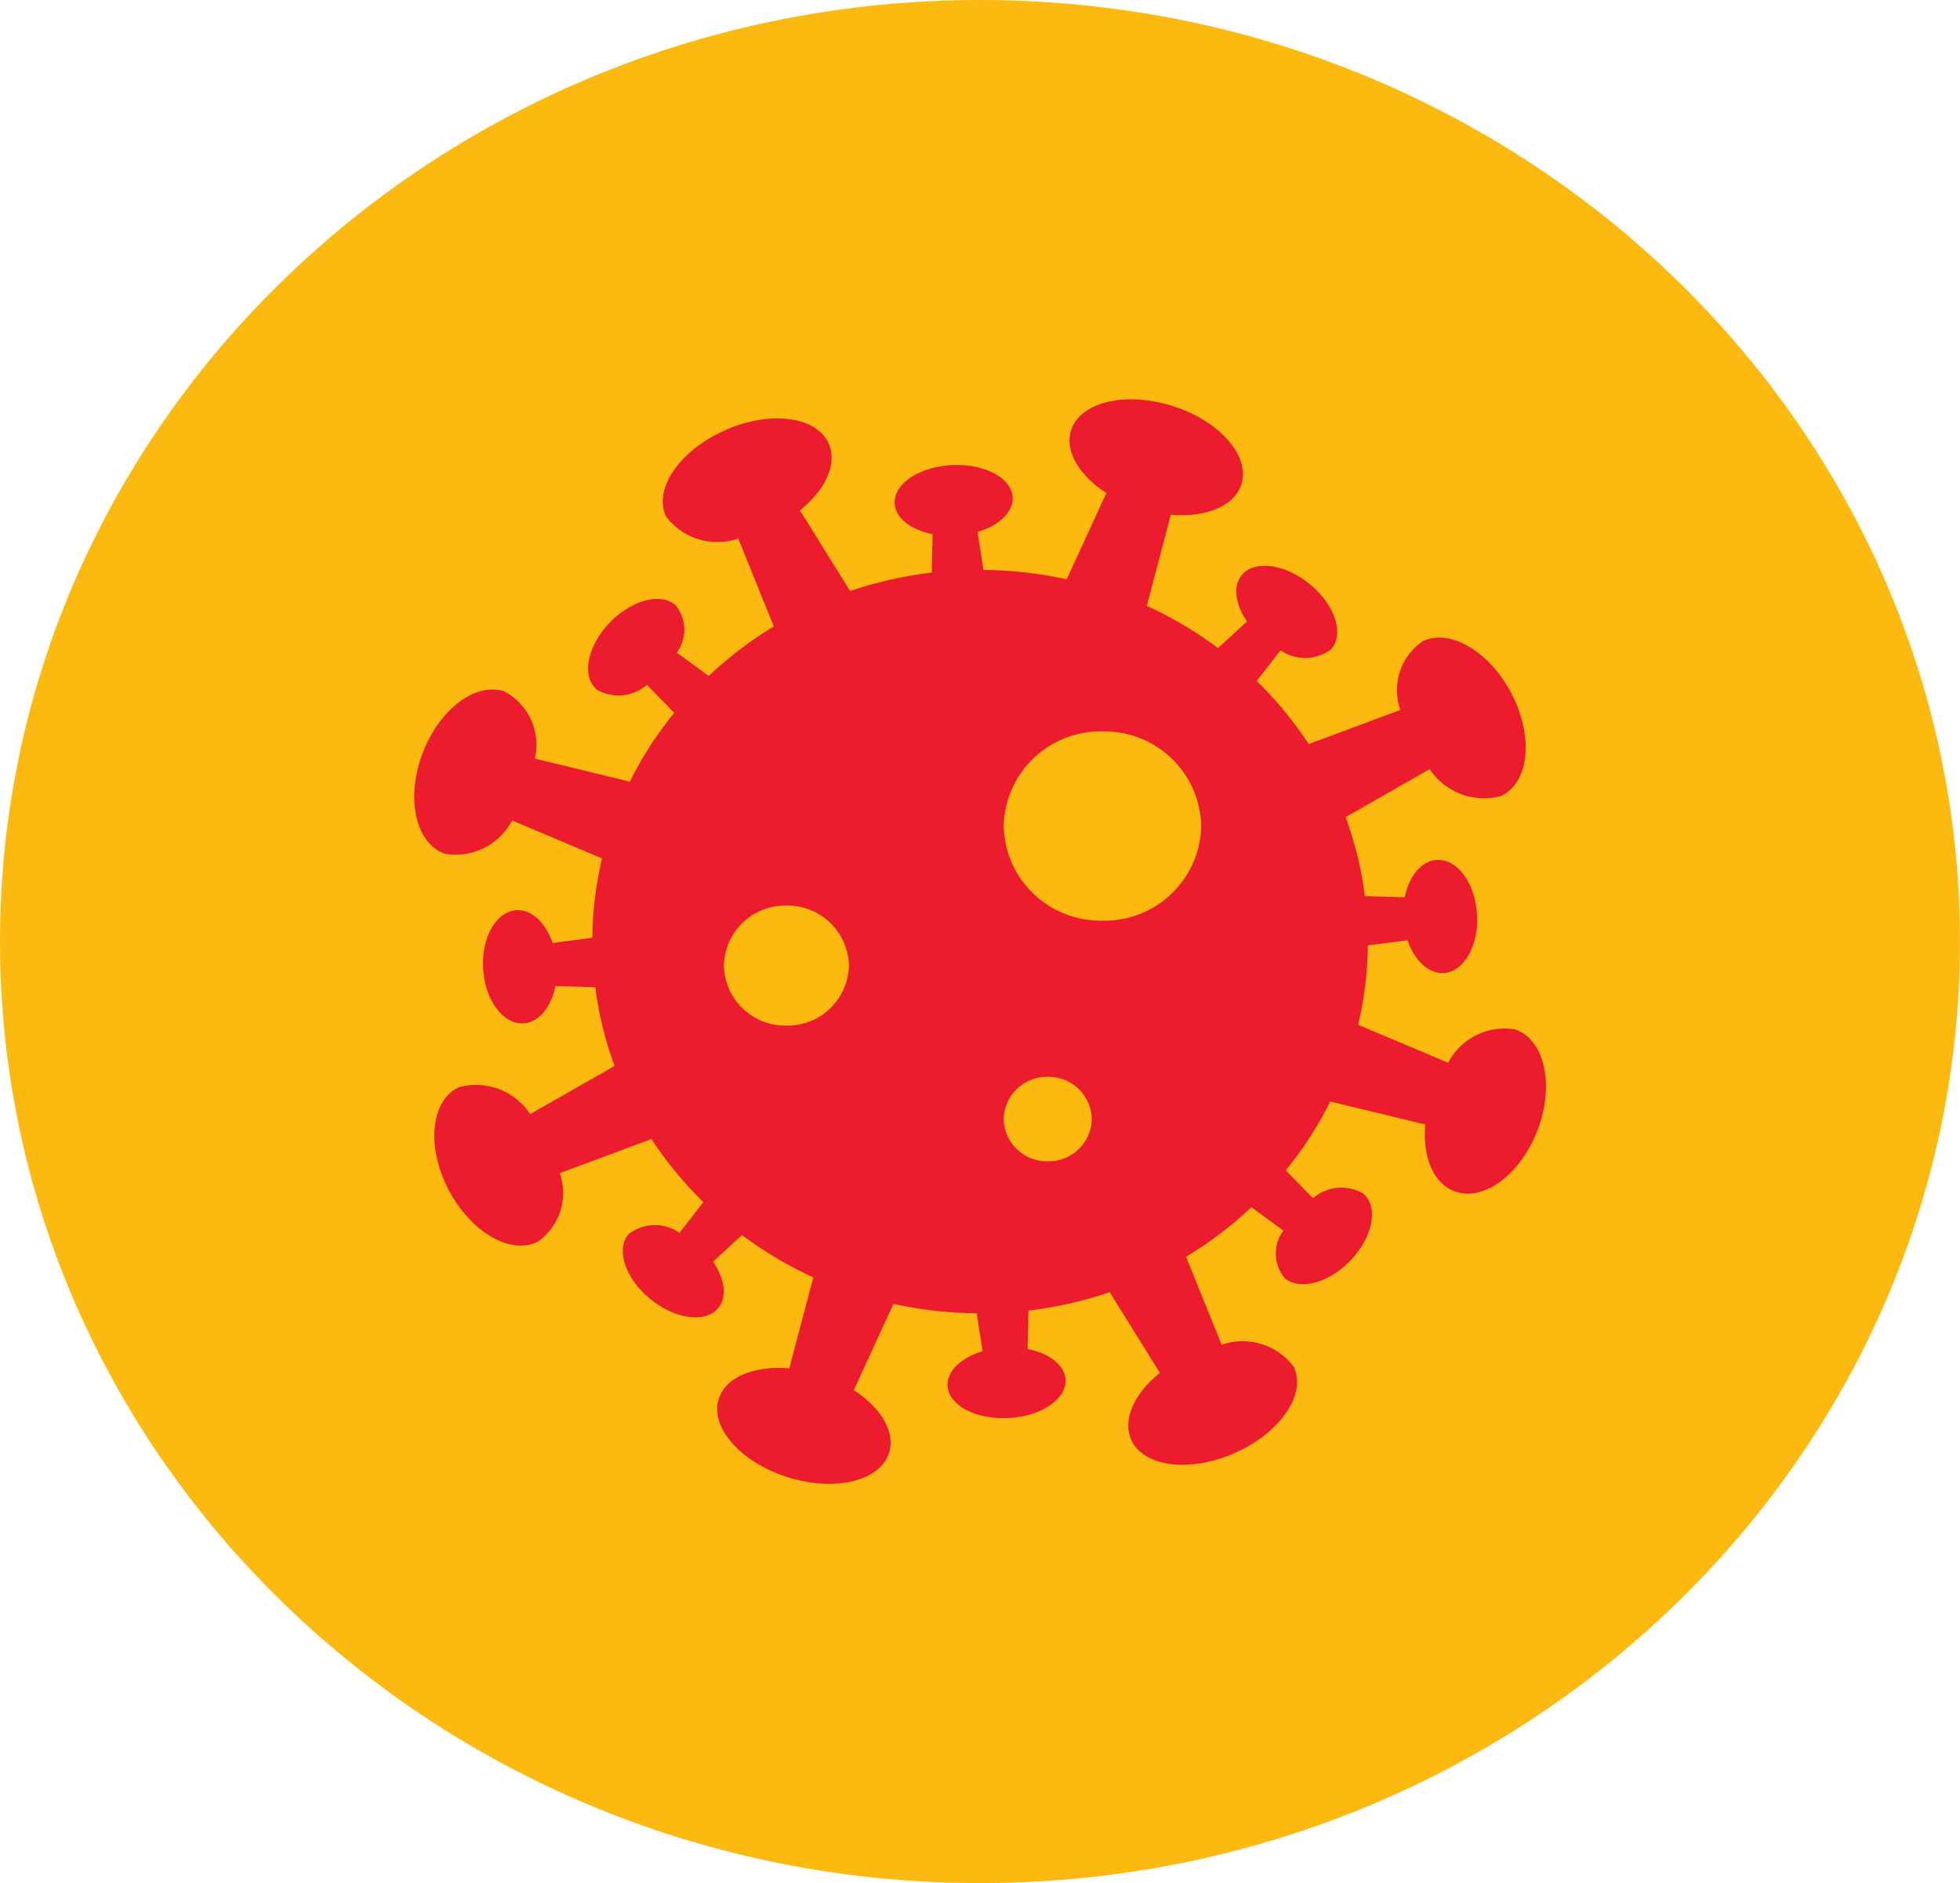<svg xmlns="http://www.w3.org/2000/svg" xmlns:xlink="http://www.w3.org/1999/xlink" viewBox="0 0 67.102 64.475"><defs><clipPath id="a"><path d="M0,0H67.1V-64.475H0Z" fill="none"/></clipPath></defs><g transform="translate(0 64.475)"><g clip-path="url(#a)"><g transform="translate(33.551 0)"><path d="M0,0C-18.5,0-33.551-14.462-33.551-32.237S-18.5-64.475,0-64.475,33.551-50.013,33.551-32.237,18.5,0,0,0" fill="#fcba11"/></g><g transform="translate(51.863 -29.231)"><path d="M0,0A2.184,2.184,0,0,0-2.286,1.143l-3.08-1.3a12.288,12.288,0,0,0,.333-2.715l1.361-.179c.232.686.709,1.15,1.231,1.121.7-.038,1.209-.936,1.145-2.006S-1.975-5.843-2.671-5.8c-.53.029-.953.556-1.1,1.277l-1.364-.04a12.2,12.2,0,0,0-.661-2.7l2.88-1.648A2.225,2.225,0,0,0-.476-7.99c.953-.441,1.127-1.986.39-3.45s-2.108-2.3-3.06-1.854a2.022,2.022,0,0,0-.774,2.358L-7.059-9.768a12.851,12.851,0,0,0-1.779-2.159l.816-1.05A1.483,1.483,0,0,0-6.3-13.005c.464-.5.164-1.482-.67-2.195s-1.886-.887-2.35-.388c-.348.374-.266,1.021.15,1.622l-.993.91A13.4,13.4,0,0,0-12.6-14.5l.822-3.119c1.158.1,2.137-.272,2.4-1,.349-.957-.667-2.168-2.269-2.7s-3.183-.194-3.531.764c-.262.719.245,1.58,1.192,2.192l-1.357,2.953a13.85,13.85,0,0,0-2.851-.319l-.2-1.3c.732-.219,1.229-.683,1.2-1.19-.039-.667-.976-1.158-2.092-1.1s-1.988.651-1.948,1.318c.029.5.565.9,1.3,1.046l-.031,1.315a13.694,13.694,0,0,0-2.793.632l-1.718-2.761c.893-.715,1.311-1.642.961-2.337-.46-.913-2.072-1.081-3.6-.373s-2.394,2.02-1.934,2.934a2.2,2.2,0,0,0,2.459.741l1.219,3.009A13.243,13.243,0,0,0-27.6-12.1l-1.094-.8a1.317,1.317,0,0,0-.045-1.628c-.52-.445-1.544-.157-2.288.642s-.926,1.809-.406,2.254a1.484,1.484,0,0,0,1.718-.161l.935.954A12.7,12.7,0,0,0-30.3-8.482l-3.252-.788a2.061,2.061,0,0,0-1.045-2.3c-1-.334-2.261.64-2.82,2.176s-.2,3.051.8,3.385a2.183,2.183,0,0,0,2.286-1.143l3.08,1.3a12.237,12.237,0,0,0-.333,2.716l-1.361.179c-.232-.686-.71-1.15-1.232-1.122-.7.039-1.208.937-1.144,2.007s.679,1.906,1.375,1.867c.529-.029.953-.555,1.1-1.277l1.363.041a12.224,12.224,0,0,0,.662,2.695L-33.711,2.9a2.225,2.225,0,0,0-2.437-.921c-.952.441-1.127,1.986-.389,3.451s2.107,2.3,3.06,1.854A2.021,2.021,0,0,0-32.7,4.925l3.139-1.169a12.948,12.948,0,0,0,1.779,2.159l-.816,1.05a1.483,1.483,0,0,0-1.725.029c-.464.5-.164,1.481.67,2.194s1.887.887,2.35.389c.349-.375.266-1.021-.149-1.622l.992-.91a13.4,13.4,0,0,0,2.441,1.446l-.822,3.118c-1.159-.1-2.137.272-2.4,1-.348.958.668,2.168,2.27,2.7s3.183.194,3.531-.764c.262-.718-.246-1.58-1.192-2.191l1.357-2.953a13.85,13.85,0,0,0,2.851.319l.2,1.3c-.731.219-1.229.682-1.2,1.189.04.667.977,1.159,2.093,1.1s1.988-.652,1.948-1.319c-.03-.5-.565-.9-1.3-1.046l.031-1.315A13.685,13.685,0,0,0-13.871,9l1.718,2.762c-.892.715-1.31,1.641-.96,2.336.46.914,2.071,1.081,3.6.374s2.393-2.021,1.934-2.934a2.206,2.206,0,0,0-2.46-.742l-1.219-3.009A13.245,13.245,0,0,0-9.02,6.09l1.094.8a1.318,1.318,0,0,0,.044,1.628c.52.444,1.545.157,2.289-.643s.925-1.808.4-2.253a1.482,1.482,0,0,0-1.717.16l-.935-.954A12.672,12.672,0,0,0-6.32,2.47l3.252.788c-.1,1.111.284,2.049,1.044,2.3C-1.025,5.9.238,4.921.8,3.386S1,.334,0,0M-24.938-.129A2.1,2.1,0,0,1-27.08-2.183a2.1,2.1,0,0,1,2.142-2.054A2.1,2.1,0,0,1-22.8-2.183,2.1,2.1,0,0,1-24.938-.129m8.951,4.647A1.478,1.478,0,0,1-17.5,3.072a1.477,1.477,0,0,1,1.508-1.445,1.477,1.477,0,0,1,1.508,1.445,1.478,1.478,0,0,1-1.508,1.446m1.871-8.241A3.311,3.311,0,0,1-17.5-6.962,3.312,3.312,0,0,1-14.116-10.2a3.311,3.311,0,0,1,3.378,3.239,3.31,3.31,0,0,1-3.378,3.239" fill="#ec1b2e"/></g></g></g></svg>